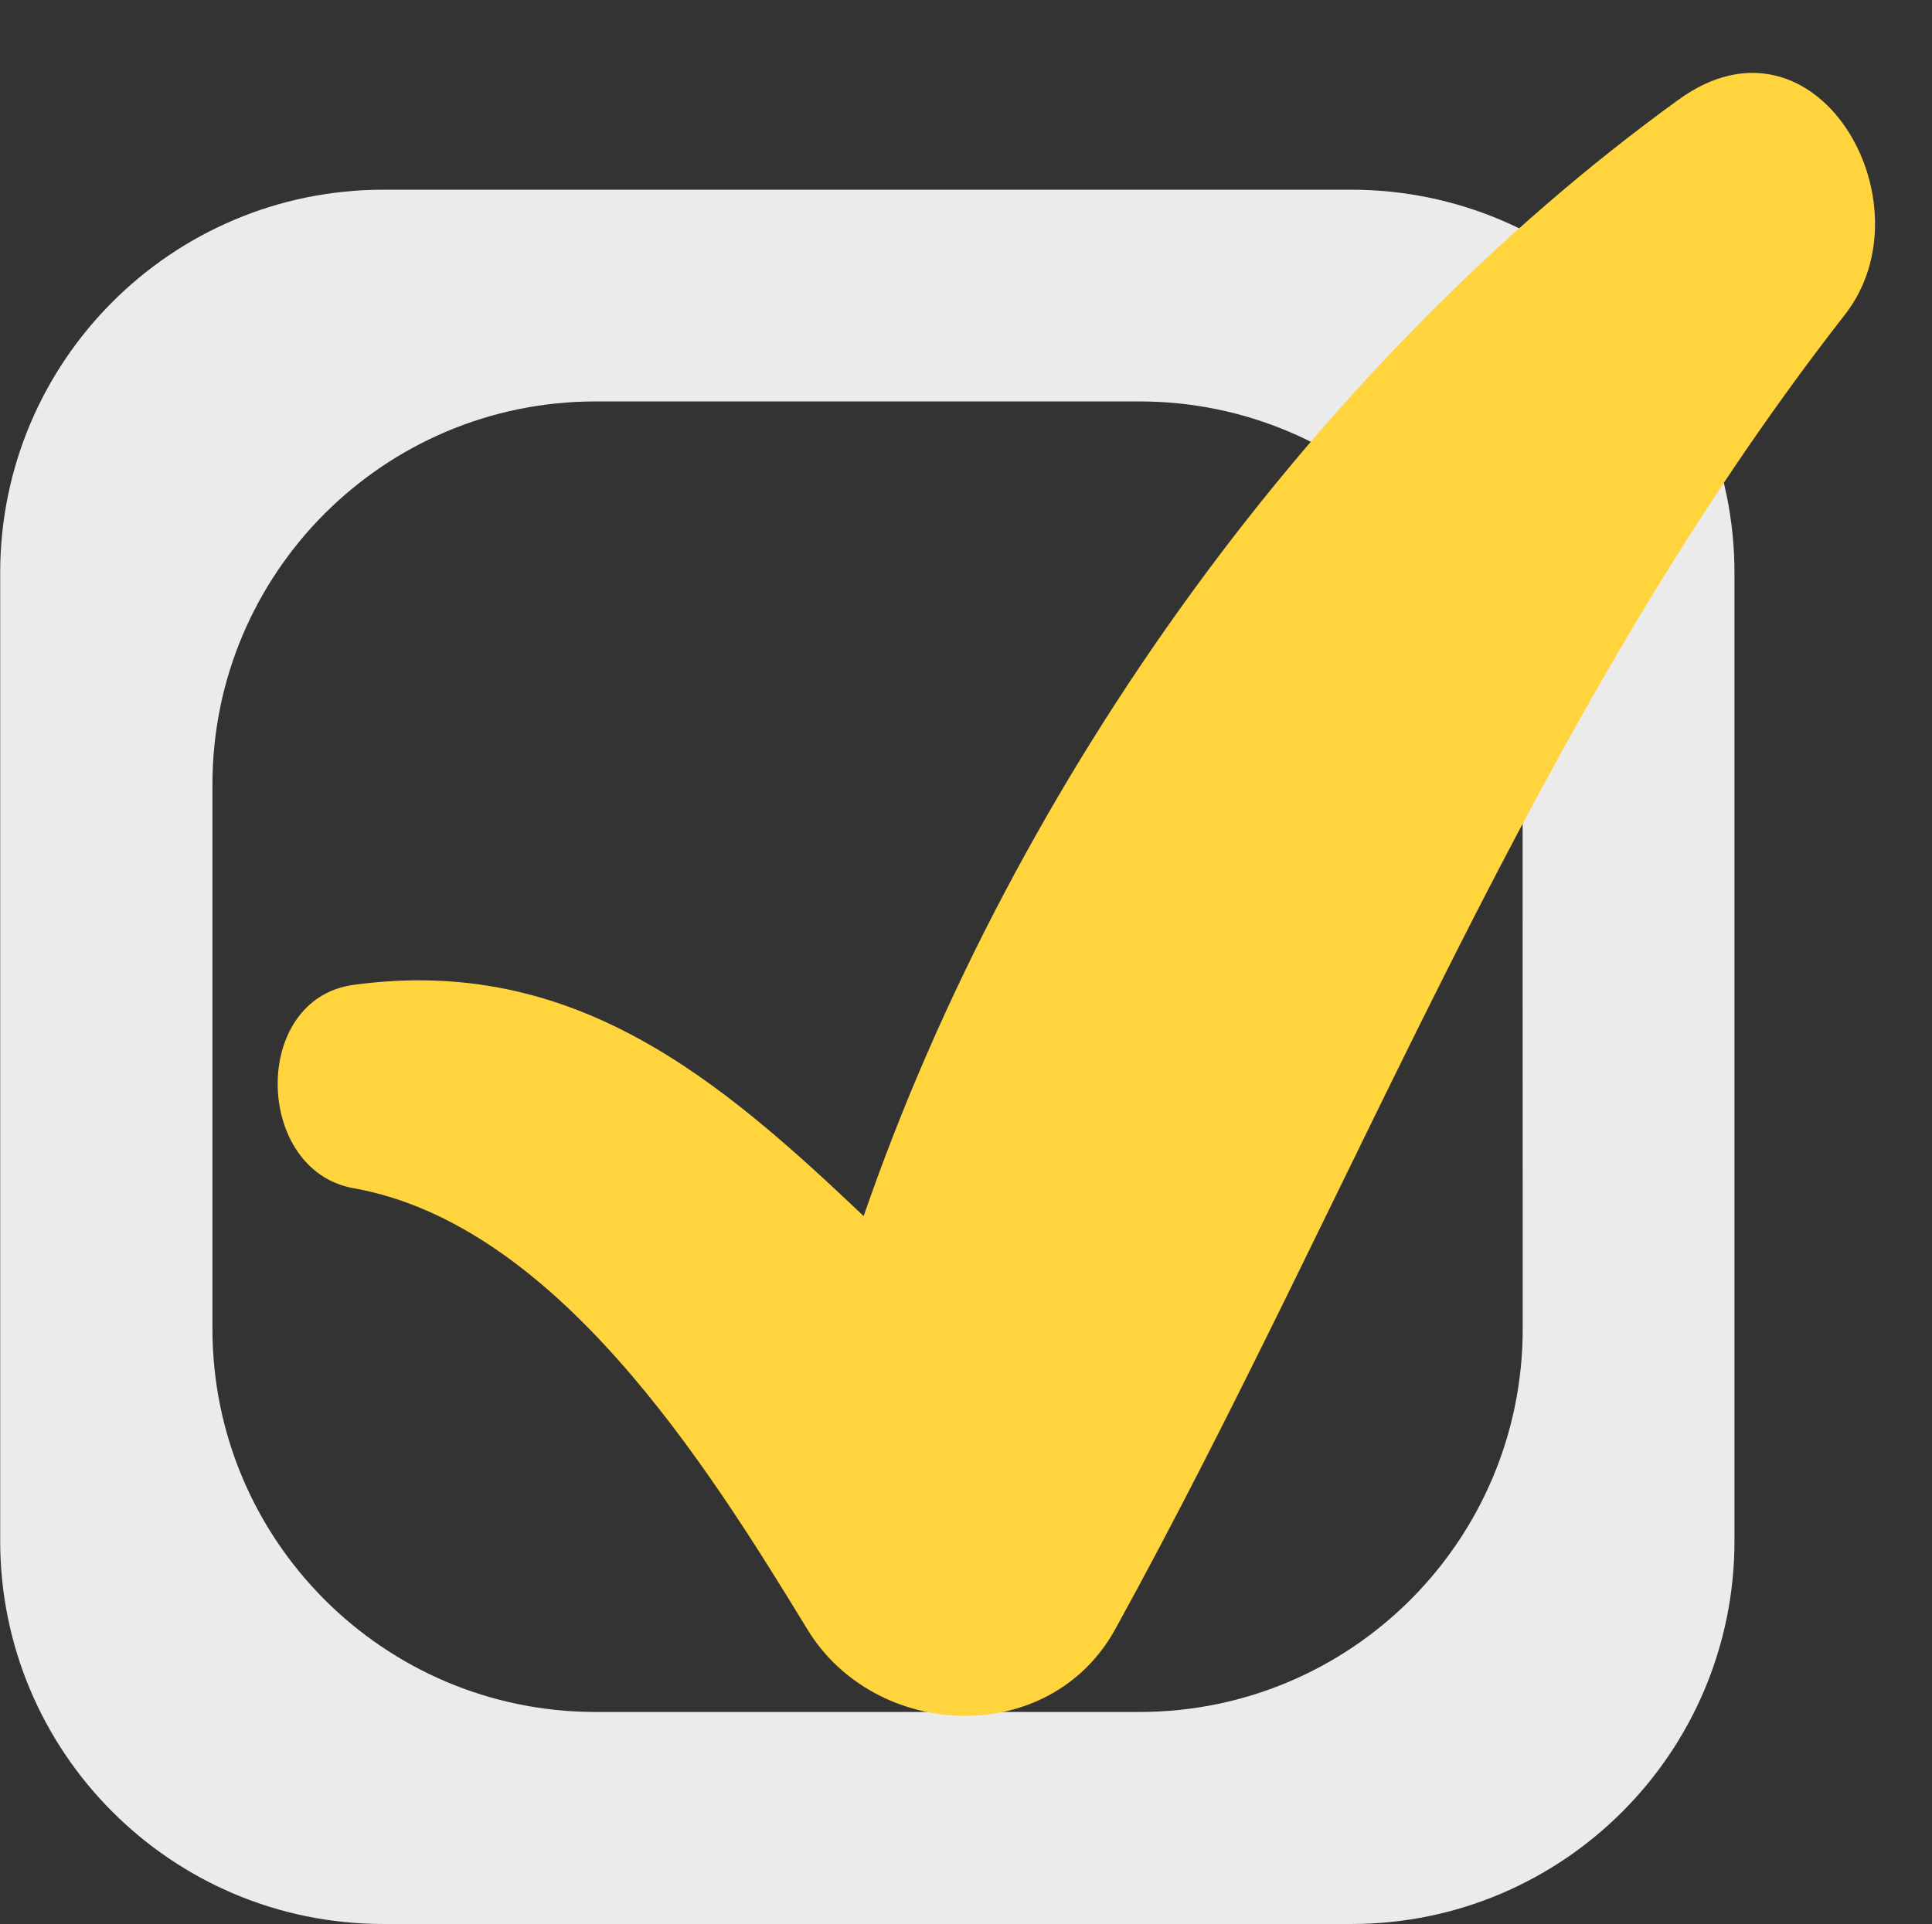 <?xml version="1.0" encoding="UTF-8" standalone="no"?><svg xmlns="http://www.w3.org/2000/svg" xmlns:xlink="http://www.w3.org/1999/xlink" fill="#000000" height="1054.1" overflow="hidden" preserveAspectRatio="xMidYMid meet" version="1" viewBox="765.9 173.1 1058.3 1054.1" width="1058.3" zoomAndPan="magnify"><rect x="765.9" y="173.1" width="1058.3" height="1054.1" fill="#333333" stroke="none"/><defs><clipPath id="a"><path d="M0 0H2559V1440H0z"/></clipPath></defs><g clip-path="url(#a)"><path d="M0 0H2559V1440.19H0z" fill="none"/><g id="change1_1"><path d="M1506.13 277.036 975.87 277.036C859.952 277.068 766 371.033 766 486.939L766 1017.1C765.882 1132.99 859.748 1227.04 975.655 1227.16 975.725 1227.16 975.8 1227.16 975.87 1227.16L1506.13 1227.16C1622.04 1227.16 1716 1133.21 1716 1017.31L1716 486.939C1716 371.033 1622.05 277.068 1506.13 277.036ZM1600 901.104C1600 1017.01 1506.05 1110.97 1390.13 1111.01L1091.82 1111.01C976.03 1110.8 882.272 1016.88 882.272 901.104L882.272 602.877C882.272 487.106 976.036 393.205 1091.82 393.028L1390.07 393.028C1505.98 393.028 1599.94 486.982 1599.94 602.877Z" fill="#ebebeb" fill-rule="evenodd"/></g><g id="change2_1"><path d="M1685.47 227.633C1487.67 370.735 1322.06 598.956 1238.98 839.321 1160.36 764.734 1080.62 696.112 959.554 712.663 903.132 720.347 905.174 814.387 959.554 824.06 1070.41 843.835 1153 975.276 1208.03 1065.55 1245.21 1126.81 1340.76 1131.17 1376.87 1065.55 1509.7 824.382 1604.6 565.8 1776.5 345.478 1824.16 284.486 1760.81 173.09 1685.47 227.633Z" fill="#ffd43d" fill-rule="evenodd"/></g></g></svg>